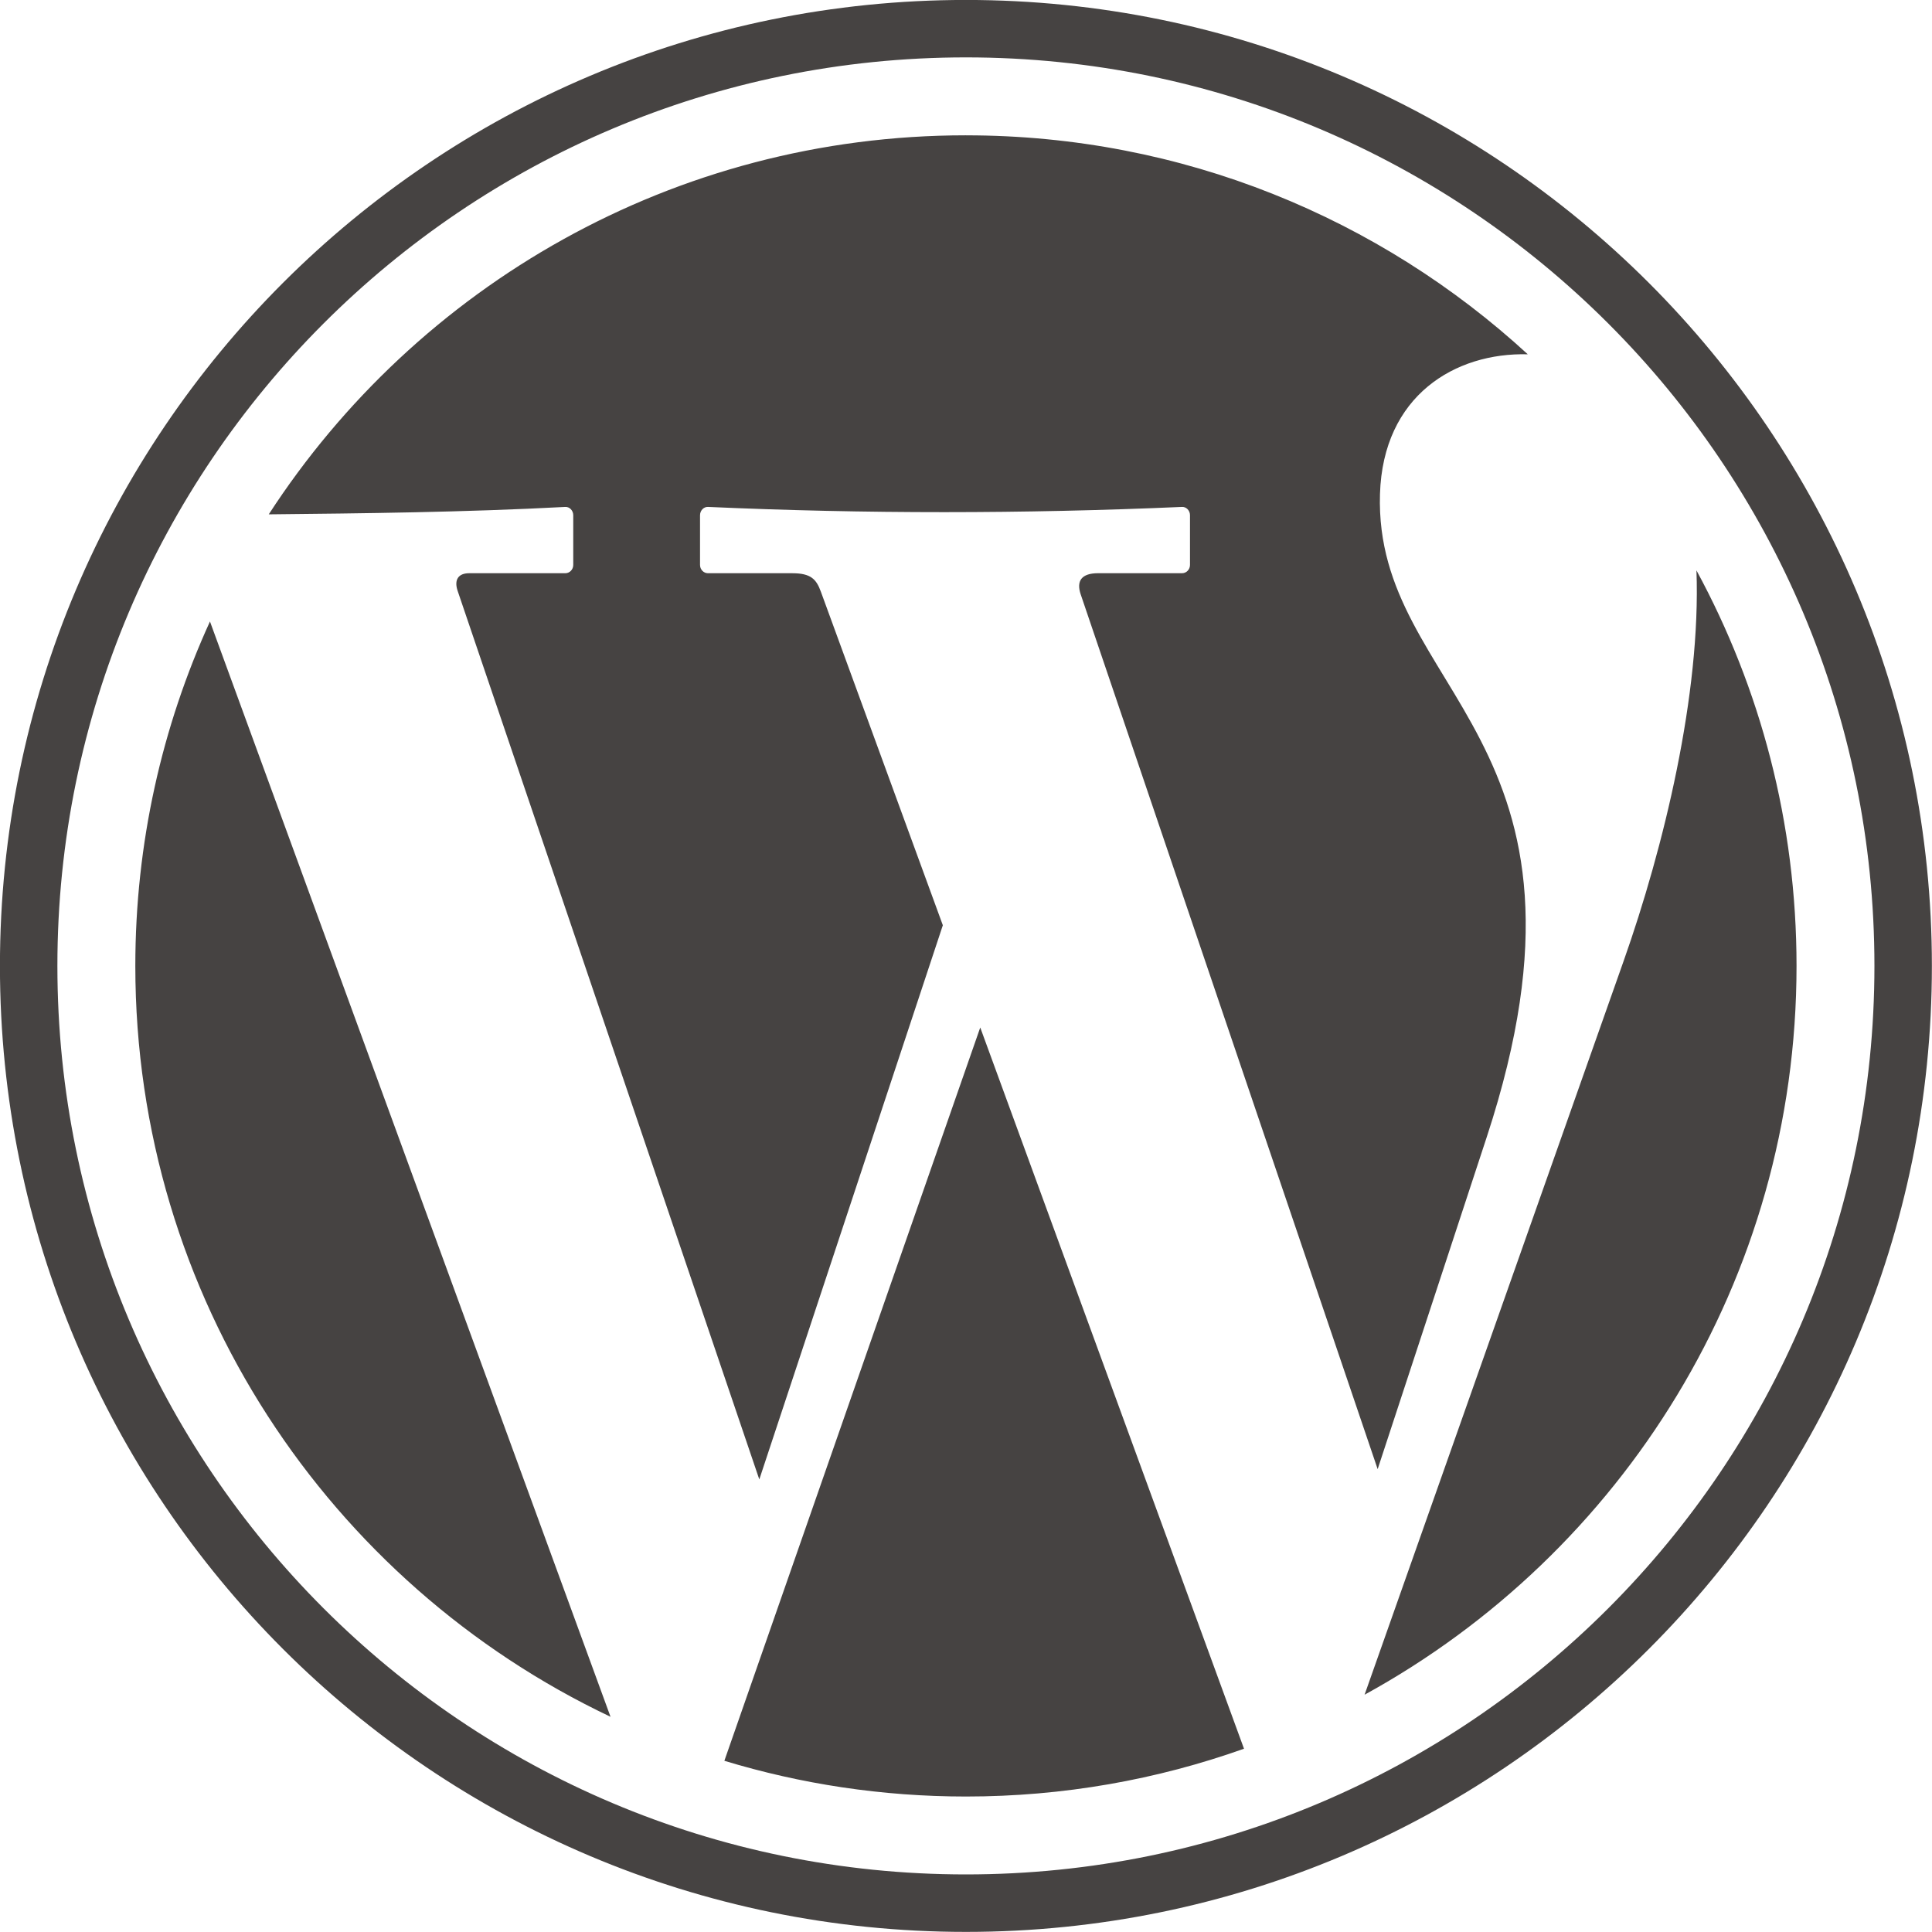 <svg width="300" height="300" viewBox="0 0 300 300" fill="none" xmlns="http://www.w3.org/2000/svg">
<g clip-path="url(#clip0_2348_1914)">
<path fill-rule="evenodd" clip-rule="evenodd" d="M149.991 21.014C183.636 21.014 214.27 33.907 237.234 55.016C225.979 54.714 214.747 61.404 214.282 76.725C213.335 107.698 251.318 114.295 230.851 176.594L213.922 228.126L167.815 92.307C167.1 90.205 167.931 89.008 170.515 89.008H183.55C184.228 89.008 184.782 88.43 184.782 87.722V80.001C184.782 79.293 184.227 78.685 183.55 78.714C158.865 79.794 134.324 79.801 109.932 78.714C109.253 78.685 108.701 79.295 108.701 80.004V87.724C108.701 88.432 109.255 89.011 109.932 89.011H123.039C125.955 89.011 126.771 89.983 127.458 91.862L146.403 143.672L117.904 229.725L71.06 91.746C70.479 90.015 71.181 89.01 72.848 89.01H87.783C88.46 89.01 89.014 88.432 89.014 87.724V80.003C89.014 79.295 88.458 78.681 87.783 78.716C72.114 79.548 56.385 79.716 41.733 79.866C64.725 44.449 104.619 21.011 149.983 21.011L149.983 21.011L149.991 21.014ZM263.427 88.575C273.338 106.835 278.965 127.756 278.965 149.985C278.965 198.773 251.858 241.236 211.892 263.154L252.116 149.224C258.348 131.592 264.132 107.763 263.424 88.575H263.424H263.427ZM193.171 271.54C179.668 276.343 165.137 278.963 149.991 278.963C136.941 278.963 124.35 277.017 112.479 273.416L152.212 159.55L193.17 271.546L193.171 271.54ZM94.8 266.581C51.184 245.895 21.013 201.459 21.013 149.991C21.013 130.912 25.164 112.8 32.603 96.504L94.803 266.583L94.803 266.583L94.8 266.581ZM149.987 8.91C227.885 8.91 291.061 72.087 291.061 149.985C291.061 227.884 227.885 291.06 149.987 291.06C72.088 291.06 8.912 227.884 8.912 149.985C8.912 72.087 72.088 8.91 149.987 8.91ZM149.987 -0.007C232.81 -0.007 299.982 67.165 299.982 149.989C299.982 232.812 232.81 299.984 149.987 299.984C67.163 299.984 -0.009 232.812 -0.009 149.989C-0.009 67.165 67.163 -0.007 149.987 -0.007Z" fill="#464342"/>
</g>
<defs>
<clipPath id="clip0_2348_1914">
<rect width="300" height="300" fill="white"/>
</clipPath>
</defs>
</svg>
